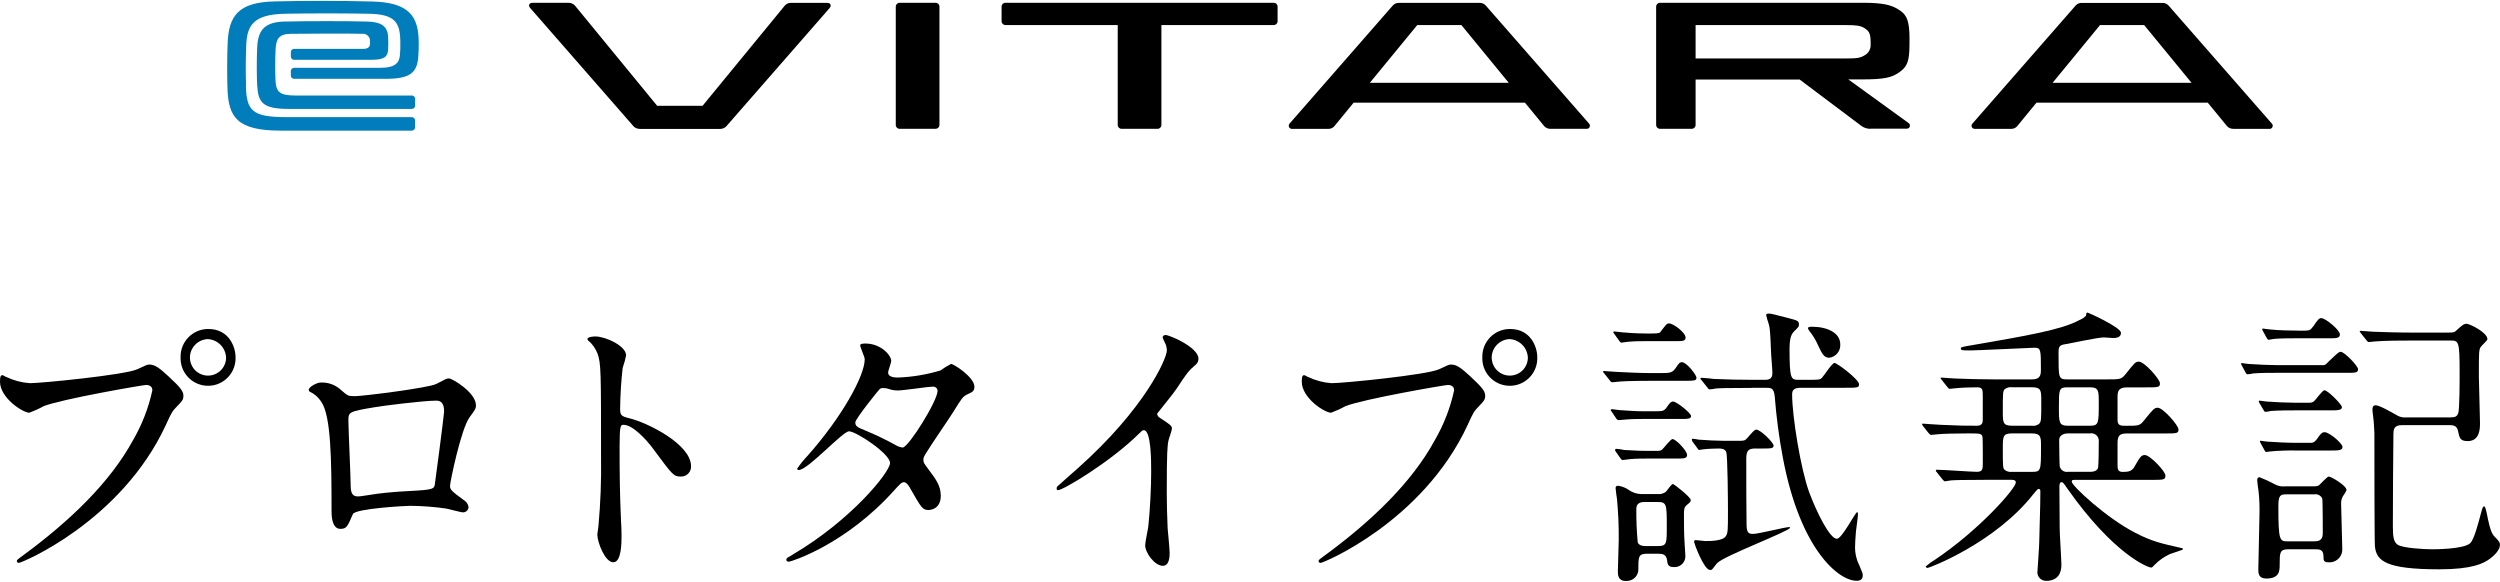 <?xml version="1.0" encoding="UTF-8"?><svg id="a" xmlns="http://www.w3.org/2000/svg" width="550" height="128" viewBox="0 0 550 128"><path id="b" d="M1.38,82.93c1.63.78,3.4,1.25,5.2,1.37,2.57,0,20.93-1.82,23.62-3.06,1.94-.91,2.19-1.04,2.63-1.04,1.38,0,2.38.91,4.32,2.67,2.82,2.6,3.2,3.32,3.2,4.23,0,.84-.31,1.17-1.44,2.34-1,.97-1.25,1.49-2.44,4.1-9.84,21.2-31.7,30.3-32.33,30.3-.23,0-.42-.16-.44-.39,0-.26.19-.39.81-.85,10.9-7.94,19.73-16.52,24.75-25.75,1.99-3.42,3.43-7.13,4.26-10.99,0-1.1-1.06-1.17-1.38-1.17-.63,0-18.73,3.12-22.56,4.68-1.01.56-2.05,1.03-3.13,1.43C5.01,90.79,0,87.54,0,83.97,0,82.73.19,82.54.57,82.54c.12,0,.69.39.81.39M51.82,78.57c.14,3.34-2.45,6.16-5.79,6.3s-6.16-2.45-6.3-5.79c0-.17,0-.34,0-.52-.06-3.35,2.6-6.12,5.95-6.18.06,0,.13,0,.19,0,4.51,0,5.95,3.97,5.95,6.18M41.79,78.77c.06,2.2,1.9,3.93,4.09,3.86,2.13-.06,3.84-1.79,3.86-3.93-.08-2.2-1.82-3.97-4.01-4.1-2.23.08-3.98,1.93-3.95,4.16"/><path id="c" d="M95.94,84.49c2.13-1.1,2.32-1.24,2.82-1.24.75,0,5.95,3.12,5.95,5.92,0,.78-.25,1.04-1.38,2.6-1.88,2.47-4.32,14.31-4.32,15.09,0,.91.31,1.17,3.32,3.38.43.33.7.83.75,1.37-.05.62-.57,1.1-1.19,1.11-.57,0-3.26-.78-3.82-.85-2.57-.37-5.17-.56-7.77-.59-1.06,0-12.09.59-12.66,1.82-1.19,2.73-1.38,3.25-2.76,3.25-1.94,0-1.94-3.12-1.94-3.9,0-11.38-.12-21-2.26-24.06-.61-.96-1.48-1.73-2.51-2.21-.15-.08-.24-.23-.25-.39,0-.65,1.75-1.63,2.63-1.63,1.58-.08,3.13.46,4.32,1.5,1.63,1.43,1.69,1.5,3.2,1.5,1.76,0,16.17-1.82,17.86-2.67M82.54,89.57c-5.89.97-5.89,1.1-5.89,2.99,0,2.01.5,12.16.5,14.44s1.13,2.21,1.75,2.21c.44,0,2.7-.39,4.07-.58.88-.13,2.82-.33,4.64-.46,6.96-.39,7.71-.39,8.02-1.37.06-.2,2.07-15.61,2.07-16.19,0-.72,0-2.47-1.69-2.47-2.94,0-12.03,1.17-13.47,1.43"/><path id="d" d="M130.97,74.02c2.26,0,6.77,2.08,6.77,4.16-.18.93-.43,1.84-.75,2.73-.34,3-.53,6.02-.56,9.04,0,1.43.25,1.62,2.07,2.08,3.82.91,13.53,5.66,13.53,10.53.06,1.2-.86,2.22-2.06,2.28-.06,0-.13,0-.19,0-1.57,0-1.76-.26-5.95-5.92-1.75-2.41-4.7-5.46-6.64-5.46-.63,0-.88,0-.88,4.81,0,6.89.06,10.34.31,16.19.06.72.12,2.34.12,3.32,0,1.62,0,5.92-1.82,5.92s-3.51-4.42-3.51-6.11c0-.26.25-1.63.25-1.89.46-5.02.65-10.05.57-15.09,0-18.6,0-20.68-.75-22.76-.44-1.16-1.17-2.2-2.13-2.99l-.12-.26c.06-.58,1.69-.58,1.75-.58"/><path id="e" d="M174.38,122.01c12.84-7.54,21.43-18.14,21.43-20.16s-7.46-6.96-9.02-6.96c-1.44,0-9.02,8.52-11.09,8.52-.17,0-.31-.12-.31-.28,0-.01,0-.03,0-.04.67-1,1.43-1.93,2.26-2.8,7.46-8.39,12.59-17.56,12.59-21.26,0-.52-1-2.6-1-3.06,0-.39.81-.39,1.19-.39,3.32,0,5.64,2.54,5.64,3.84,0,.39-.69,2.15-.69,2.54,0,.97,1.32,1.1,2.13,1.1,3.19-.11,6.35-.64,9.4-1.56.73-.55,1.5-1.02,2.32-1.43.62,0,5.14,2.93,5.14,5.01,0,.97-.44,1.17-1.57,1.69-.94.46-1.19.78-3.07,3.84-.88,1.43-5.14,7.61-5.89,8.91-.56.91-.69,1.11-.69,1.63,0,.58.06.71,1.19,2.21,1.5,2.02,2.63,3.45,2.63,5.72,0,2.99-2.38,3.12-2.69,3.12-1.32,0-1.57-.46-3.95-4.62-.12-.26-.81-1.5-1.44-1.5-.56,0-.94.46-2.19,1.82-10.65,11.9-22.68,15.67-23.12,15.67-.12,0-.69,0-.56-.58.06-.26.19-.26,1.38-.97M206.27,85.98c-.01-.52-.45-.93-.97-.92-.03,0-.07,0-.1,0-.94,0-6.45.84-7.58.84-.64.02-1.27-.07-1.88-.26-.48-.18-.99-.27-1.5-.26-.28-.03-.55.07-.75.26-.06,0-5.32,6.5-5.32,7.28,0,.91.56,1.11,2.13,1.76,2.36.98,4.66,2.08,6.89,3.32.44.26.93.41,1.44.46,1.38-.26,7.64-10.28,7.64-12.49"/><path id="f" d="M255.13,91.9c2.44,1.56,2.69,1.82,2.69,2.41,0,.39-.69,2.21-.75,2.6-.25,1.17-.38,2.54-.38,11.51,0,1.76.06,5.27.19,7.8.06.78.44,4.55.44,5.4,0,.65,0,2.86-1.5,2.86-1.75,0-3.88-2.8-3.88-4.55,0-.65.62-3.51.69-4.16.38-3.51.63-8.52.63-11.96,0-2.34,0-9.17-1.63-9.17-.31,0-.56.26-1.07.78-6.14,6.11-16.67,12.42-17.79,12.42-.19,0-.31-.13-.31-.39,0-.17.06-.34.19-.46,1.63-1.5,3.38-2.99,4.39-3.9,14.79-13.14,19.67-24.19,19.67-26.01-.01-.64-.18-1.27-.5-1.82-.17-.33-.32-.68-.44-1.04.05-.3.32-.52.62-.52.94,0,7.27,2.73,7.27,5.2.01.5-.19.97-.56,1.3-1.69,1.43-1.94,1.82-4.26,5.33-1.07,1.56-3.07,3.9-4.26,5.46,0,.38.23.73.57.91"/><path id="g" d="M287.77,82.93c1.63.78,3.4,1.25,5.2,1.37,2.57,0,20.93-1.82,23.62-3.06,1.94-.91,2.19-1.04,2.63-1.04,1.38,0,2.38.91,4.32,2.67,2.82,2.6,3.2,3.32,3.2,4.23,0,.84-.31,1.17-1.44,2.34-1,.97-1.25,1.49-2.44,4.1-9.84,21.2-31.7,30.3-32.33,30.3-.23,0-.42-.16-.44-.39,0-.26.19-.39.81-.85,10.9-7.93,19.74-16.52,24.75-25.75,1.99-3.42,3.43-7.13,4.26-10.99,0-1.1-1.07-1.17-1.38-1.17-.63,0-18.73,3.12-22.56,4.68-1.01.56-2.05,1.03-3.13,1.43-1.44,0-6.45-3.25-6.45-6.83,0-1.23.19-1.43.57-1.43.12,0,.69.39.81.39M338.2,78.57c.14,3.34-2.45,6.16-5.79,6.3-3.34.14-6.16-2.45-6.3-5.79,0-.17,0-.34,0-.52-.06-3.35,2.6-6.12,5.95-6.18.06,0,.13,0,.19,0,4.51,0,5.95,3.97,5.95,6.18M328.18,78.77c.06,2.2,1.9,3.93,4.09,3.86,2.13-.06,3.84-1.79,3.86-3.93-.08-2.2-1.82-3.97-4.01-4.1-2.23.08-3.98,1.93-3.95,4.16"/><path id="h" d="M364.63,82.08c2.88,0,3.2,0,4.01-1.1.69-1.04.88-1.3,1.38-1.3,1.07,0,3.2,2.86,3.2,3.38,0,.72-.31.72-3.32.72h-6.77c-4.51,0-6.7.13-7.08.19-.19,0-1.13.13-1.32.13-.25,0-.38-.13-.56-.39l-1.19-1.49c-.25-.33-.31-.33-.31-.46s.12-.13.25-.13c.44,0,2.38.19,2.76.19,2.51.13,5.33.26,7.77.26h1.18ZM364.38,90.47c1.44,0,1.76,0,2.51-1.17.57-.84.88-.97,1.19-.97.75,0,3.95,2.54,3.95,3.19s-.75.65-2.13.65h-8.21c-1.32,0-2.51,0-4.07.13-.25,0-1.32.13-1.5.13-.24-.03-.46-.17-.57-.39l-1-1.5c-.19-.19-.19-.26-.19-.32,0-.13.12-.2.31-.2.25,0,1.32.2,1.57.2,2.07.13,3.51.26,5.33.26h2.81ZM363.31,73.37c1.75,0,1.88-.13,2.07-.46,1.19-1.56,1.32-1.76,1.82-1.76.94,0,3.63,2.02,3.63,3.12,0,.78-.75.78-2.07.78h-6.45c-1.19,0-2.51,0-4.07.13-.25,0-1.32.2-1.5.2-.25,0-.44-.26-.5-.39l-1.07-1.49c-.19-.33-.25-.33-.25-.39,0-.19.19-.19.25-.19.31,0,1.44.19,1.69.19.57.06,3.07.26,5.33.26h1.12ZM364.07,99.19c1.13,0,1.25,0,1.63-.32s1.82-2.28,2.26-2.28c.69,0,3.2,2.54,3.2,3.51,0,.78-.81.78-2.07.78h-6.45c-1.13,0-2.63,0-4.07.13-.25,0-1.38.2-1.57.2s-.31-.13-.5-.39l-1.06-1.5c-.06-.13-.13-.2-.13-.32.01-.16.15-.27.31-.26,0,0,0,0,0,0,.59.06,1.17.14,1.75.26,3.2.19,4.01.19,5.08.19h1.62ZM362.38,121.82c-1.94,0-1.94.65-1.94,3.38.04,1.4-1.07,2.57-2.48,2.61-.09,0-.19,0-.28,0-1.75,0-1.75-1.37-1.75-2.21,0-.97.19-5.66.19-6.76.03-3.02-.1-6.03-.38-9.04-.06-.39-.31-2.08-.31-2.41,0-.39.19-.52.56-.52.8.11,1.57.4,2.25.85.93.68,2.05,1.02,3.2.97h3.2c.67.09,1.35-.1,1.88-.52.25-.26,1.19-1.69,1.5-1.69s3.95,2.93,3.95,3.51c0,.39-.19.58-.88,1.11-.62.52-.62,1.11-.62,2.08,0,1.82,0,4.23.12,5.98,0,.46.19,2.67.19,3.12.06,1.31-.95,2.42-2.26,2.48-.12,0-.25,0-.37-.01-1.19,0-1.32-.72-1.38-1.43-.19-1.43-1.07-1.5-2-1.5h-2.39ZM361.93,110.44c-.62,0-1.94,0-1.94,1.5-.02,2.47.08,4.95.31,7.41.38.78,1.32.78,1.82.78h2.63c1.94,0,1.94-.52,1.94-4.23,0-4.94,0-5.46-2-5.46h-2.76ZM372.33,97.11c-.07-.14-.11-.3-.12-.46,0-.07,0-.13.12-.13.46.03.92.1,1.38.2,1.5.13,4.2.26,5.64.26h2.95c1.32,0,1.57,0,2.07-.58,1.19-1.37,1.63-1.89,2-1.89.94,0,3.82,2.86,3.82,3.51s-.69.65-2.07.65h-1.94c-1.38,0-2,.33-2,2.21,0,3.32,0,11.51.06,14.37,0,1.89.38,2.21,1.44,2.21,1.19,0,7.02-1.5,7.89-1.5.06,0,.25,0,.25.13,0,.72-14.47,6.18-15.98,7.74-.25.2-1,1.3-1.25,1.5-.12.04-.25.07-.38.07-1.32,0-3.51-5.79-3.51-6.25,0-.32.25-.32.44-.32.31,0,1.69.2,2,.2,1.07,0,3.82,0,4.51-1.04.5-.72.5-1.24.5-5.79,0-1.3-.06-12.03-.38-12.75-.31-.78-1.19-.78-1.69-.78s-2.69.06-3.51.2c-.12,0-.69.13-.81.13-.06,0-.25-.26-.38-.46l-1.07-1.44ZM385.37,85.34c-5.45,0-7.27.06-7.9.13-.43.1-.87.16-1.32.19-.25,0-.38-.19-.57-.46l-1.19-1.5c-.25-.26-.31-.32-.31-.39,0-.13.12-.2.25-.2.44,0,2.38.2,2.76.26,3.07.13,5.64.19,8.58.19h2.44c.82,0,1.82,0,1.82-1.5,0-.78-.31-4.16-.31-4.88-.19-4.68-.25-5.07-.56-6.11-.21-.57-.38-1.16-.5-1.76,0-.32.38-.32.63-.32.5,0,.88.13,4.45,1.04,1.69.46,2.13.52,2.13,1.37,0,.45-.12.58-1,1.43-.44.46-1.07,1.04-1.07,3.9,0,6.63.31,6.83,1.94,6.83h1.82c2.63,0,2.95,0,3.38-.46.5-.52,2.19-3.25,2.76-3.25s5.39,3.64,5.39,4.68c0,.78-.31.78-3.32.78h-9.52c-1.69,0-1.88.71-1.88,1.49,0,4.75,1.88,16.39,3.76,21.52,1.63,4.36,4.51,10.21,6.08,10.21,1.13,0,4.07-5.85,4.45-5.85.19,0,.19.39.19.52,0,.52-.38,3.12-.44,3.71-.13,1.56-.19,2.73-.19,3.25-.05,1.47.28,2.92.94,4.23.69,1.62.75,1.76.75,2.21,0,1.11-.94,1.17-1.38,1.17-3.88,0-12.34-6.76-16.17-26.92-.86-4.51-1.46-9.07-1.82-13.65-.19-1.89-.81-1.89-2.07-1.89h-3.01ZM398.59,71.88c3.38,0,6.27,1.3,6.27,3.9.09,1.47-.98,2.75-2.44,2.93-1.19,0-1.63-1.04-2.44-2.73-.49-1.12-1.12-2.17-1.88-3.12-.31-.39-.38-.65-.31-.78.12-.2.63-.2.81-.2"/><path id="i" d="M437.17,105.56c-5.51,0-7.33.07-7.96.13-.19,0-1.13.2-1.32.2s-.31-.2-.57-.46l-1.19-1.5c-.25-.26-.25-.32-.25-.39,0-.13.06-.2.19-.2,1.44,0,7.58.46,8.83.46,1.32,0,1.32-.65,1.32-2.14,0-.78,0-5.14-.06-5.4-.12-.91-.44-.91-3.2-.91s-5.58.07-6.77.2c-.19,0-1.13.13-1.32.13s-.31-.13-.57-.39l-1.19-1.5q-.25-.33-.25-.46c0-.13.06-.13.19-.13.25,0,3.32.26,3.95.26,4.57.2,5.01.2,7.96.2,1.13,0,1.25-.72,1.25-1.3v-5.07c0-1.56,0-2.08-1.25-2.08-1.13,0-3.57.06-4.7.2-.19,0-1.13.13-1.32.13s-.31-.13-.56-.45l-1.19-1.5c-.25-.26-.25-.32-.25-.39,0-.13.06-.13.19-.13.44,0,2.38.19,2.76.19,3.07.13,5.7.2,8.65.2h8.58c1.88,0,1.88-1.24,1.88-2.15,0-4.36,0-4.81-1.44-4.81-.5,0-12.66.59-13.91.59-2.07,0-2.26,0-2.26-.46,0-.26.25-.32,2.63-.72,12.03-2.08,19.55-3.38,23.37-5.46.5-.19,1.57-.78,1.57-1.17q0-.52.25-.52c.25,0,7.08,3.12,7.39,4.36v.2c0,1.04-1.38,1.04-1.69,1.04s-1.76-.13-2.07-.13c-1.32,0-7.27,1.3-8.46,1.49-1.5.2-1.5.72-1.5,2.15,0,5.27,0,5.59,1.88,5.59h8.77c2.82,0,3.13,0,4.01-1.04,2.07-2.6,2.26-2.86,3.01-2.86,1.25,0,4.64,3.9,4.64,4.75,0,.91-.31.91-3.26.91h-4.07c-1.88,0-2,1.04-2,2.08v5.07c0,1.3.75,1.3,1.82,1.3,2.76,0,3.07,0,3.95-1.11,2.07-2.54,2.32-2.86,3.07-2.86,1.19,0,4.57,3.9,4.57,4.75,0,.91-.31.91-3.26.91h-8.08c-1.44,0-2.07.33-2.07,2.08v4.75c0,.91,0,1.63,1.13,1.63,1.25,0,2-.13,2.57-1.11,1.32-2.34,1.57-2.6,2.32-2.6,1.13,0,4.51,3.58,4.51,4.49,0,.97-.31.97-3.2.97h-16.6c-.57,0-.81,0-.81.39,0,.91,7.64,8,13.97,11.25,3.76,1.95,5.77,2.34,10.02,3.32.38.07.5.13.5.32,0,.13-2.44.85-2.88,1.04-1.24.57-2.37,1.35-3.33,2.32-.44.46-.56.65-.81.65-.69,0-8.21-2.86-18.42-17.36-.88-1.3-1-1.43-1.32-1.43-.12,0-.44.13-.44.85,0,1.5.06,8,.06,9.36,0,1.24.38,6.83.38,8,0,1.69-.69,3.51-3.38,3.51-1.05,0-1.9-.84-1.91-1.89,0-.11,0-.22.03-.32,0-.32.38-5.33.38-6.24.25-8.13.25-10.41.25-11.32,0-.46-.31-.46-.44-.46-.19,0-1,1.04-1.07,1.11-8.33,10.67-22.81,16.26-23.31,16.26-.25,0-.38-.13-.38-.33.64-.57,1.33-1.07,2.07-1.5,9.84-6.63,17.73-15.67,17.73-16.97,0-.58-.62-.58-1.32-.58h-5.02ZM442.69,85.2c-.6-.1-1.22.07-1.69.46-.38.46-.38.91-.38,4.94,0,2.34,0,3.06,2.07,3.06h4.32c.58.1,1.18-.07,1.63-.46.44-.52.44-.91.44-4.94,0-2.34,0-3.06-2.07-3.06h-4.32ZM442.62,95.35c-2,0-2,.72-2,3.25,0,3.9,0,4.36.38,4.75.46.37,1.05.54,1.63.46h4.32c2.07,0,2.07-.13,2.07-5.66,0-1.95,0-2.8-2.01-2.8h-4.39ZM459.79,93.66c1.94,0,1.94-.52,1.94-5.07,0-2.6,0-3.38-1.94-3.38h-4.95c-1.88,0-1.88.46-1.88,4.42,0,3.25,0,4.03,1.94,4.03h4.89ZM459.79,103.8c.44,0,1.38,0,1.75-.78.19-.39.19-5.27.19-5.85.11-.91-.54-1.73-1.44-1.84-.17-.02-.33-.01-.5.02h-4.83c-1.19,0-1.94.59-1.94,1.43,0,.78.06,5.66.12,5.85.21.8,1,1.31,1.82,1.17h4.83Z"/><path id="j" d="M510.77,80.33c.48.1.98-.11,1.25-.52,2.25-2.15,2.51-2.41,2.94-2.41.81,0,3.82,3.12,3.82,3.84,0,.78-.82.78-2.19.78h-15.72c-1.32,0-3.38,0-5.14.13-.43.1-.87.17-1.32.2-.12,0-.25-.13-.38-.39l-.81-1.5q-.19-.32-.19-.46c0-.07.06-.13.13-.13.06,0,1.32.2,1.57.2,1.69.13,4.76.26,6.39.26h9.65ZM508.71,106.99c.44.04.89,0,1.32-.13.38-.2,1.88-2.02,2.32-2.02s3.89,1.95,3.89,2.99c-.22.48-.5.94-.82,1.37-.29.54-.42,1.15-.37,1.76,0,1.37.25,8.19.25,9.75.11,1.55-1.06,2.89-2.61,3-.17.01-.35,0-.52-.01-1,0-1-.52-1-1.3,0-1.56-.94-1.56-2-1.56h-5.76c-1.88,0-1.88.78-1.88,3.38,0,1.3,0,3.06-2.95,3.06-1.69,0-1.75-1.17-1.75-1.95,0-1.69.25-10.01.25-11.9.05-1.78,0-3.56-.19-5.33-.06-.33-.31-2.08-.31-2.47,0-.26.12-.65.5-.65,1.16.45,2.29.97,3.38,1.56.67.38,1.44.54,2.2.46h6.07ZM507.95,88.59c.38.05.75-.05,1.07-.26.44-.33,1.88-2.47,2.38-2.47.69,0,3.82,3.12,3.82,3.71,0,.71-1,.71-2.63.71h-7.83c-1.13,0-3.44,0-5.14.13-.41.1-.83.17-1.25.2-.19,0-.25-.2-.38-.39l-.88-1.49q-.19-.32-.19-.46c0-.06.06-.13.19-.13.25,0,1.32.2,1.57.2,1.57.13,4.7.26,6.27.26h3.01ZM508.14,97.43c.63,0,1,0,1.69-.98.69-1.04,1.07-1.37,1.57-1.37,1.07,0,3.95,2.47,3.95,3.25s-1,.78-2.51.78h-7.83c-1.84-.03-3.68.04-5.51.2-.12,0-.82.13-.94.13s-.19-.07-.37-.39l-.82-1.5q-.19-.33-.19-.46c0-.07.06-.12.12-.13.06,0,1.32.2,1.57.2,1.76.13,4.57.26,6.33.26h2.94ZM507.26,72.72c.69,0,1,0,1.69-.97,1.07-1.56,1.25-1.76,1.76-1.76.88,0,4.07,2.6,4.07,3.58,0,.85-.88.85-2.19.85h-7.08c-1.57,0-3.63,0-5.14.13-.19,0-1.07.2-1.25.2s-.31-.2-.44-.39l-.81-1.49q-.19-.33-.19-.46c0-.06.06-.13.19-.13,0,0,1.32.2,1.57.2,1.57.19,4.7.26,6.27.26h1.56ZM503.06,108.75c-1.44,0-1.82.26-1.82,2.67,0,7.67.31,7.67,2.07,7.67h5.76c.69,0,1.94,0,1.94-1.69,0-.71,0-7.35-.12-7.74-.32-.66-1.03-1.03-1.76-.91h-6.08ZM537.02,73.18c2.57,0,2.82,0,3.2-.32,1.38-1.24,1.76-1.63,2.44-1.63.63,0,4.57,1.89,4.57,3.38,0,.33-1.25,1.37-1.44,1.69-.44.58-.44,1.17-.44,6.5,0,1.49.25,8.65.25,10.27,0,1.11,0,3.97-2.7,3.97-1.63,0-1.82-.65-2.13-2.21-.25-1.24-1.13-1.3-1.82-1.3h-10.52c-1.75,0-1.88.91-1.88,2.15-.06,6.76-.12,13.46-.12,20.22,0,2.41.25,3.32,1,3.9,1.06.78,5.83,1.04,7.64,1.04.5,0,6.83,0,8.33-1.3.88-.71,1.88-4.61,2.38-6.5.38-1.37.44-1.63.75-1.63.25,0,.44,1.04.57,1.56.31,1.62.81,4.16,1.57,4.94,1.13,1.17,1.32,1.36,1.32,2.01,0,1.11-1.38,2.41-2.19,2.99-1.38,1.04-3.88,2.34-11.15,2.34-11.84,0-13.78-1.89-14.16-4.94-.12-1.11-.12-20.03-.12-23.02.03-1.37,0-2.74-.12-4.1,0-.46-.31-2.6-.31-3.12,0-.19,0-.91.69-.91.81,0,3.13,1.3,4.83,2.28.59.32,1.27.46,1.94.39h9.65c1.19,0,1.5-.26,1.76-.91.31-.78.31-7.28.31-8.91,0-6.89-.19-7.09-1.94-7.09h-8.83c-1.5,0-5.7,0-7.89.2-.19,0-1.13.13-1.32.13s-.31-.13-.56-.45l-1.19-1.5q-.25-.32-.25-.39c0-.13.12-.13.19-.13.38,0,2.32.2,2.76.2,1.82.06,5.07.19,8.58.19h6.39Z"/><rect id="k" y="68.75" width="550" height="59.05" style="fill:none;"/><path id="l" d="M85.38,11.09c.06-1.07.06-2.14,0-3.22-.26-2.3-1.73-3.05-4.67-3.13-4.26-.12-13.02-.12-18.09,0-4.18.1-5.86,1.66-6.04,5.66-.12,2.5-.12,6.39,0,8.36.22,3.85,1.24,5.2,6.95,5.2h27.08c.39,0,.71-.31.71-.7,0,0,0,0,0,0v-1.54c0-.39-.32-.71-.71-.71h-25.65c-3.37,0-4.19-.74-4.34-3.18-.12-2.08-.09-4.77,0-6.88.11-2.34.68-3.48,3.34-3.51,3.22-.05,13.32-.09,15.78,0,.78-.07,1.48.46,1.64,1.23.04.38.04.76,0,1.14-.06.53-.45.94-1.45.94h-15.23c-.39,0-.7.31-.71.69,0,0,0,0,0,0v1.01c0,.39.32.71.71.71,0,0,0,0,0,0h16.81c2.61,0,3.69-.39,3.87-2.09" style="fill:#007dba;"/><path id="m" d="M54.13,19.04c-.09-3.02-.09-5.8.04-9.1.17-4.47,1.68-6.8,8.66-6.92,5.84-.1,12.2-.1,18.17,0,5.96.09,7.05,1.89,7.07,6.3.02.92,0,1.84-.08,2.75-.15,1.68-.91,2.85-4.38,2.85h-18.91c-.39,0-.71.32-.72.71v1c0,.39.32.71.71.71h20.22c5.4,0,6.8-1.41,7.1-4.71.09-1.08.12-2.21.11-3.34-.06-5.51-1.89-8.76-10.27-8.96-6.83-.18-14.61-.18-21.39-.02-7.98.18-10.15,3.1-10.38,9.22-.12,3.21-.14,6.64-.04,9.85.2,6.49,2.15,9.36,11.81,9.36h28.74c.39,0,.71-.32.72-.71h0v-1.55c0-.39-.32-.71-.71-.71h-27.63c-7.53,0-8.7-1.45-8.87-6.76" style="fill:#007dba;"/><path id="n" d="M411.49,28.34c-.7,0-1.38-.21-1.95-.61-.56-.42-12.24-9.2-13.61-10.23h-22.9v9.96c.02.47-.35.86-.82.88,0,0,0,0,0,0h-7.02c-.46,0-.84-.38-.84-.84V1.45c0-.46.38-.83.84-.84h44.63c4.52,0,6.24.51,7.68,1.38,1.62.99,2.41,1.83,2.57,5.3.02.35.02.71.02,1.07v.34c0,.74,0,1.61-.04,2.48-.13,2.87-.85,3.82-2.42,4.86-1.5,1-3.01,1.43-8.05,1.43h-2.95s12.81,9.28,13.3,9.63c.29.23.35.65.12.95,0,0,0,0,0,0h0c-.12.16-.31.25-.52.26h-8.04ZM406.16,12.86c2.44,0,3.1-.11,4.12-.73.84-.48,1.33-1.41,1.26-2.38v-.3c0-2.05-.29-2.56-1.31-3.23-.84-.55-1.7-.7-4.01-.7h-33.19v7.34h33.13Z"/><path id="o" d="M341.08,28.34c-.5,0-.98-.19-1.32-.55-.32-.38-3.57-4.36-4.27-5.2h-37.69c-.63.78-3.46,4.23-4.29,5.23-.34.36-.82.55-1.32.53h-8c-.38,0-.68-.32-.67-.7,0-.15.06-.3.15-.42.34-.4,22.8-26.08,22.8-26.08.34-.34.8-.53,1.28-.52h17.73c.5-.02.99.17,1.34.53,7.64,8.71,22.35,25.56,22.74,25.99.28.25.3.69.05.97,0,0,0,0,0,0h0c-.14.16-.35.24-.56.22h-7.95ZM331.92,18.21l-10.41-12.69h-9.72l-10.42,12.69h30.55Z"/><path id="p" d="M491.3,28.34c-.5,0-.98-.19-1.32-.55-.32-.38-3.57-4.36-4.27-5.2h-37.69c-.63.78-3.46,4.23-4.29,5.23-.34.36-.82.55-1.32.53h-8c-.38,0-.68-.32-.68-.69,0-.15.06-.3.16-.42.34-.4,22.8-26.08,22.8-26.08.34-.34.8-.53,1.28-.52h17.73c.5-.02.99.17,1.34.53,7.64,8.71,22.36,25.56,22.74,25.99.28.26.3.69.04.97,0,0,0,0,0,0h0c-.14.16-.35.24-.56.22h-7.95ZM482.13,18.21l-10.41-12.69h-9.72l-10.42,12.69h30.55Z"/><path id="q" d="M246.77,28.34c-.47.01-.86-.35-.87-.82,0-.02,0-.03,0-.05V5.51h-24.71c-.47,0-.85-.39-.84-.86V1.48c-.02-.46.34-.85.79-.87h59.1c.45,0,.82.36.83.81v3.26c0,.47-.39.84-.86.84h-24.7v21.94c.02.47-.34.86-.81.88,0,0,0,0,0,0h-7.94.01Z"/><path id="r" d="M140.67,28.34c-.48,0-.95-.19-1.28-.54,0,0-22.31-25.51-22.76-26.05s-.25-1.13.57-1.13h7.88c.54-.02,1.07.21,1.42.62.36.43,16.34,19.92,18.07,22.03h10c1.61-1.96,17.78-21.67,18.12-22.08.34-.37.83-.58,1.33-.56h7.91c.87,0,1.03.62.57,1.16-.46.54-22.73,26.02-22.73,26.02-.35.36-.83.55-1.33.55h-17.78"/><path id="s" d="M197.95,28.34c-.47.02-.86-.34-.88-.81V1.49c-.01-.47.36-.87.83-.88h7.94c.46,0,.84.38.84.84v26.04c0,.46-.36.83-.82.84,0,0,0,0,0,0h-7.92.01Z"/><rect id="t" x="50" y=".2" width="450" height="28.55" style="fill:none;"/></svg>